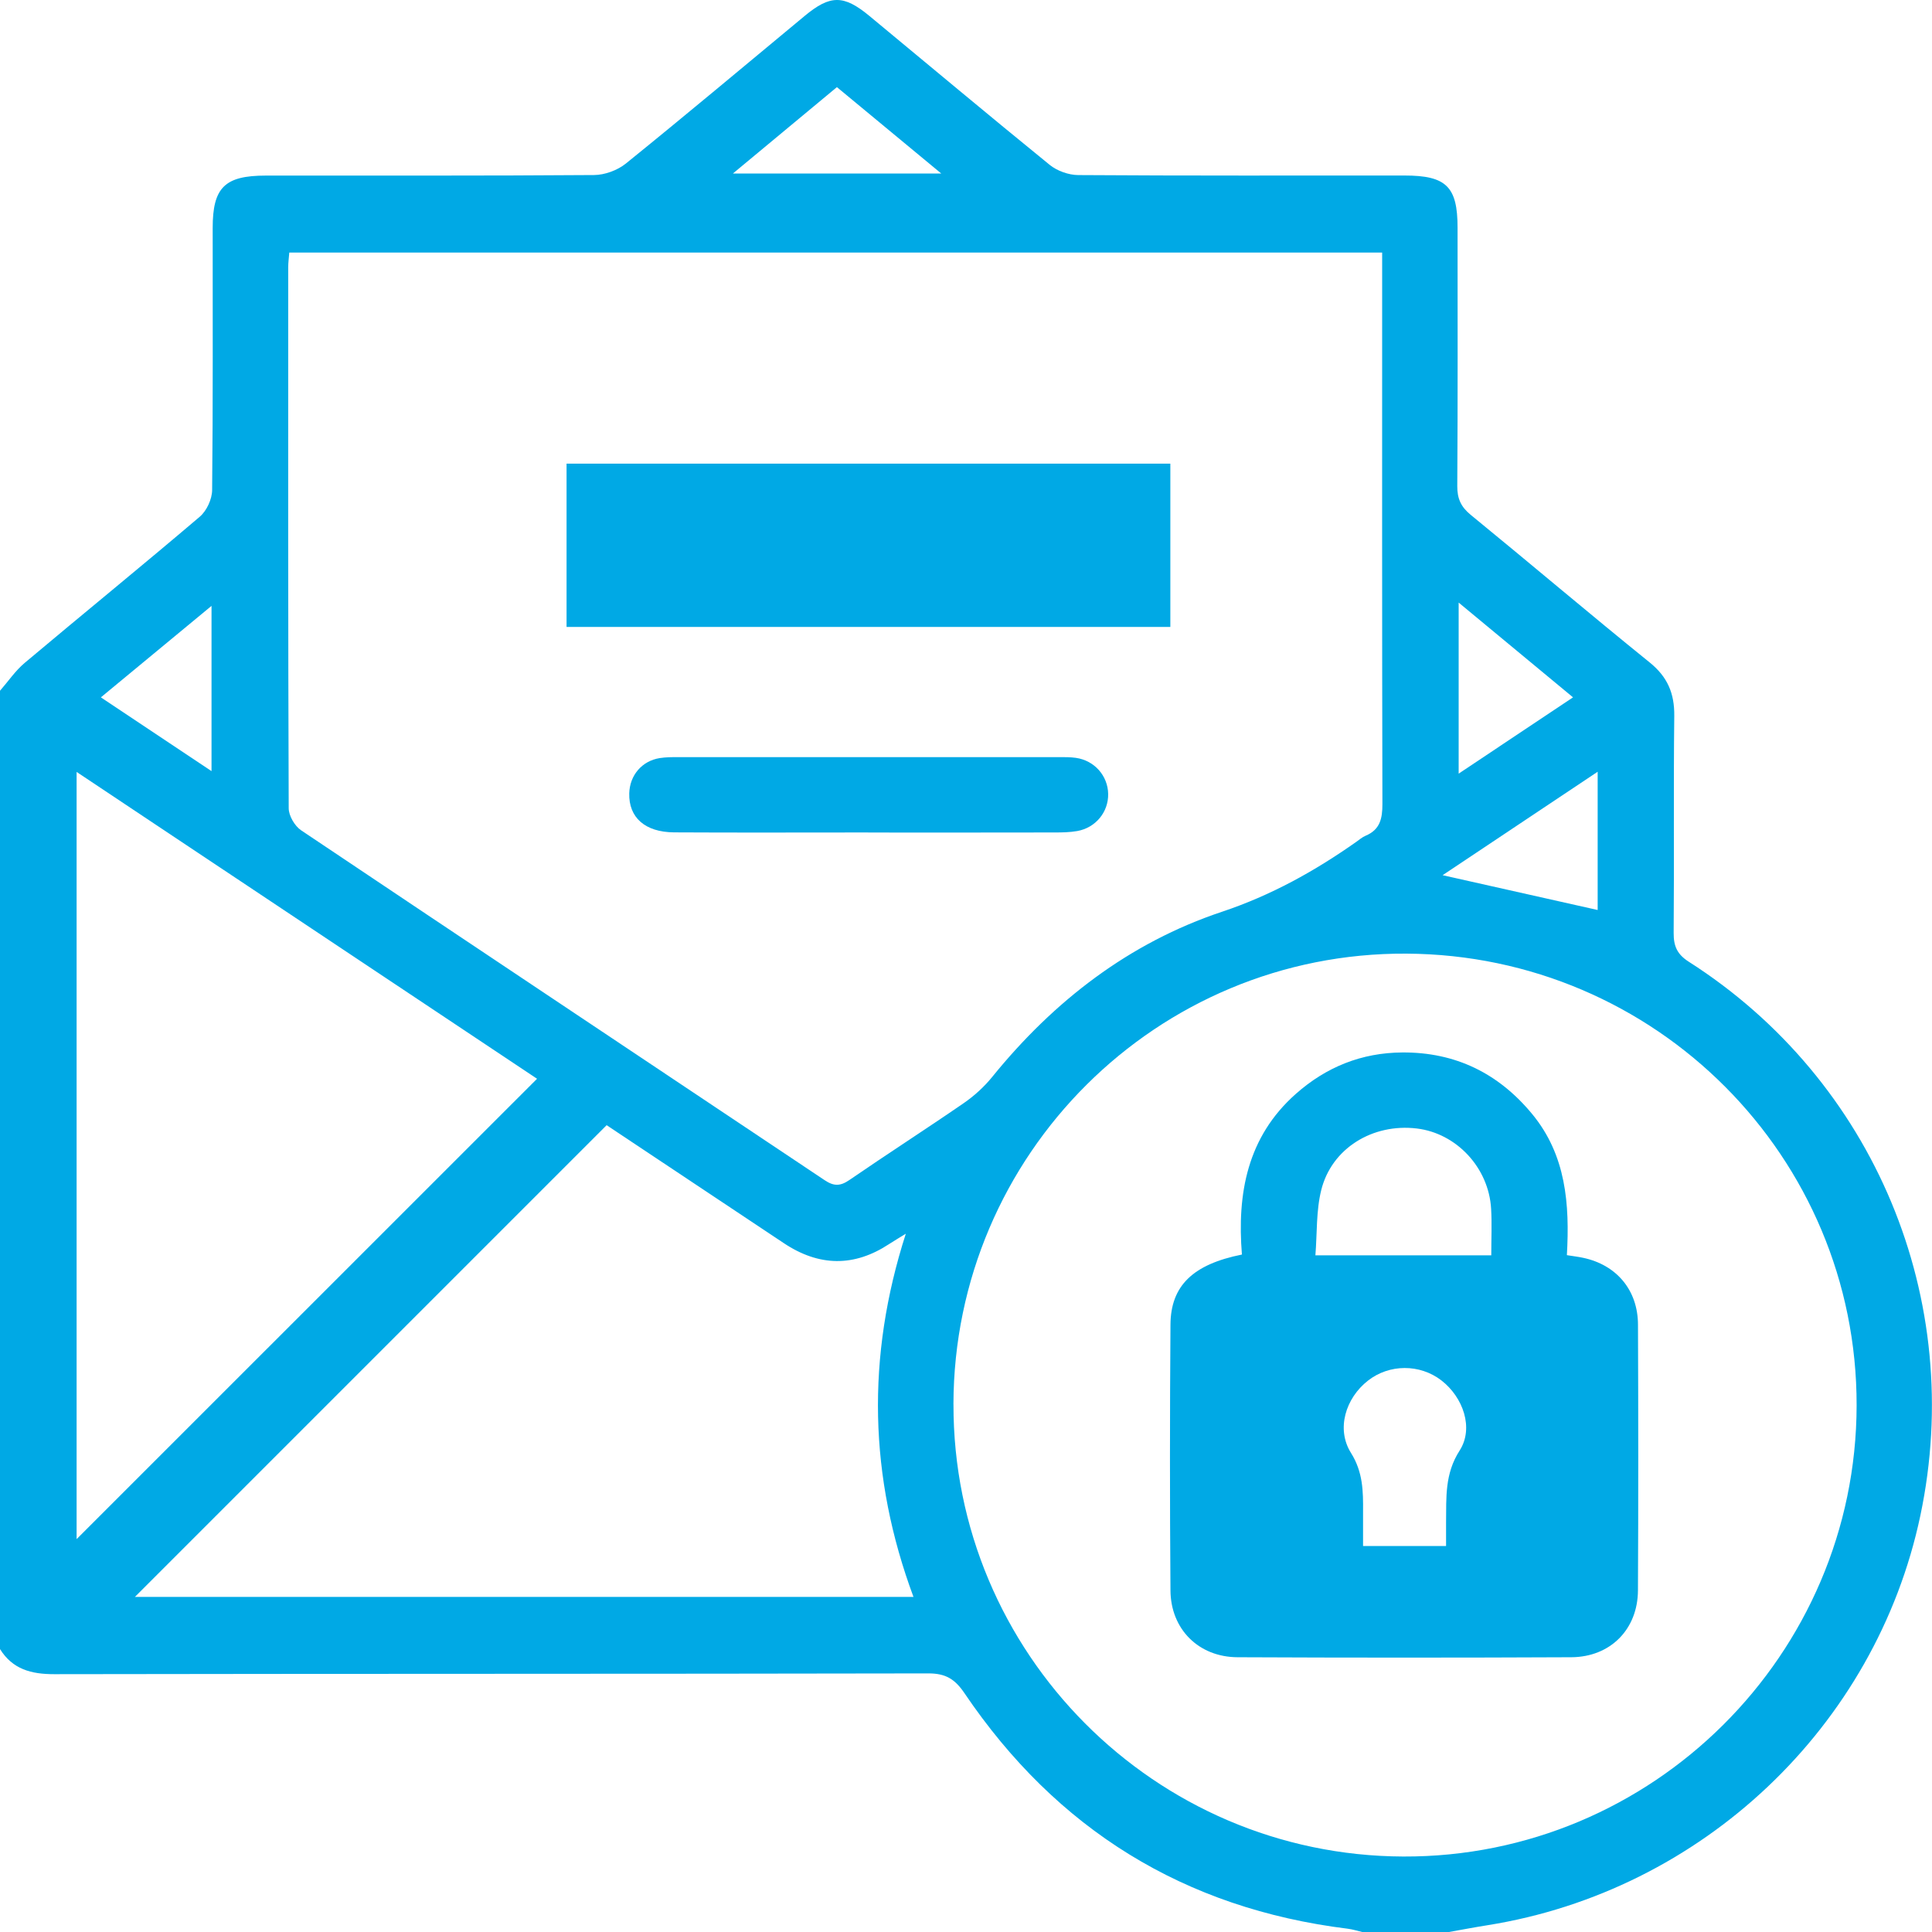 <svg width="60" height="60" viewBox="0 0 60 60" fill="none" xmlns="http://www.w3.org/2000/svg">
<g clip-path="url(#clip0_42_2047)">
<path d="M-0 21.452C0.253 21.163 0.474 20.834 0.765 20.588C2.573 19.068 4.405 17.578 6.204 16.047C6.418 15.865 6.585 15.503 6.588 15.223C6.616 12.509 6.604 9.795 6.605 7.082C6.605 5.822 6.978 5.454 8.254 5.453C11.652 5.45 15.05 5.462 18.447 5.436C18.782 5.434 19.177 5.289 19.438 5.078C21.305 3.569 23.144 2.025 24.993 0.492C25.784 -0.163 26.201 -0.166 27 0.495C28.866 2.039 30.721 3.594 32.599 5.12C32.831 5.308 33.186 5.435 33.485 5.437C36.864 5.46 40.242 5.45 43.621 5.451C44.916 5.451 45.266 5.797 45.266 7.071C45.267 9.747 45.274 12.421 45.257 15.096C45.255 15.483 45.37 15.74 45.673 15.988C47.532 17.507 49.363 19.062 51.23 20.571C51.787 21.02 52.004 21.533 51.996 22.235C51.97 24.48 51.996 26.726 51.977 28.971C51.974 29.387 52.087 29.638 52.449 29.869C58.212 33.549 61.054 40.366 59.638 47.069C58.253 53.625 52.864 58.724 46.199 59.789C45.799 59.852 45.399 59.929 45 60H42.305C42.155 59.965 42.006 59.917 41.854 59.898C36.775 59.269 32.812 56.811 29.953 52.584C29.659 52.149 29.372 51.969 28.837 51.969C19.786 51.987 10.734 51.977 1.683 51.993C0.966 51.994 0.391 51.84 -0.001 51.212C-0 41.292 -0 31.372 -0 21.452ZM42.925 7.843H8.984C8.97 8.022 8.951 8.156 8.951 8.291C8.95 13.894 8.945 19.497 8.966 25.1C8.966 25.333 9.153 25.652 9.35 25.785C14.762 29.416 20.189 33.026 25.606 36.649C25.894 36.843 26.094 36.842 26.379 36.646C27.553 35.839 28.752 35.069 29.925 34.262C30.256 34.034 30.566 33.752 30.818 33.44C32.731 31.083 35.07 29.277 37.949 28.316C39.478 27.805 40.825 27.056 42.117 26.147C42.212 26.08 42.304 25.999 42.411 25.954C42.859 25.766 42.933 25.42 42.932 24.968C42.919 19.483 42.924 13.997 42.924 8.511V7.841L42.925 7.843ZM29.611 43.612C29.595 51.332 35.859 57.628 43.582 57.656C51.32 57.684 57.647 51.389 57.659 43.648C57.672 35.927 51.424 29.657 43.677 29.616C35.933 29.573 29.626 35.848 29.61 43.612H29.611ZM18.839 34.944C13.935 39.848 9.066 44.717 4.189 49.594H28.369C26.984 45.865 26.901 42.139 28.131 38.314C27.904 38.454 27.758 38.541 27.614 38.634C26.529 39.349 25.438 39.339 24.339 38.605C22.491 37.373 20.641 36.142 18.84 34.944H18.839ZM16.679 33.502C11.964 30.36 7.195 27.181 2.379 23.973V47.799C7.137 43.041 11.894 38.286 16.679 33.502ZM49.617 23.967C47.933 25.09 46.344 26.15 44.802 27.18C46.425 27.544 48.022 27.903 49.617 28.261V23.968V23.967ZM48.852 21.657C47.653 20.664 46.515 19.721 45.3 18.714V24.026C46.515 23.216 47.652 22.457 48.852 21.657ZM6.569 23.948V18.816C5.388 19.793 4.287 20.703 3.133 21.657C4.283 22.423 5.39 23.163 6.569 23.948ZM22.764 5.388H29.231C28.084 4.438 27.038 3.572 25.991 2.706C24.912 3.601 23.884 4.456 22.762 5.388H22.764Z" fill="#00A9E5"/>
<path d="M36.346 14.399V19.47H17.595V14.399H36.346Z" fill="#00A9E5"/>
<path d="M26.962 25.853C24.953 25.853 22.945 25.861 20.936 25.85C20.028 25.844 19.522 25.385 19.542 24.637C19.557 24.078 19.935 23.632 20.488 23.543C20.679 23.513 20.876 23.513 21.071 23.513C25.011 23.511 28.95 23.511 32.889 23.513C33.064 23.513 33.241 23.511 33.414 23.536C33.988 23.618 34.405 24.091 34.415 24.656C34.426 25.217 34.027 25.708 33.453 25.809C33.224 25.849 32.987 25.853 32.754 25.853C30.823 25.857 28.893 25.856 26.962 25.855V25.853Z" fill="#00A9E5"/>
<path d="M38.569 38.962C38.416 37.072 38.73 35.311 40.246 33.969C41.189 33.135 42.286 32.693 43.551 32.685C45.2 32.675 46.535 33.33 47.581 34.595C48.639 35.875 48.75 37.399 48.661 38.98C48.864 39.012 49.016 39.03 49.163 39.062C50.202 39.28 50.866 40.066 50.869 41.137C50.88 43.889 50.882 46.641 50.868 49.393C50.862 50.6 50.012 51.461 48.797 51.467C45.342 51.483 41.886 51.483 38.431 51.467C37.226 51.461 36.358 50.598 36.35 49.393C36.329 46.641 36.33 43.889 36.35 41.137C36.358 39.927 37.052 39.264 38.57 38.961L38.569 38.962ZM40.852 38.985H46.313C46.313 38.474 46.335 38.004 46.308 37.539C46.234 36.263 45.232 35.193 43.998 35.046C42.63 34.883 41.354 35.661 41.032 36.96C40.872 37.605 40.906 38.297 40.851 38.985H40.852ZM44.909 48.011C44.909 47.738 44.907 47.507 44.909 47.276C44.919 46.512 44.863 45.775 45.329 45.05C45.779 44.35 45.438 43.389 44.76 42.867C44.092 42.354 43.145 42.358 42.483 42.877C41.788 43.421 41.492 44.379 41.954 45.118C42.329 45.714 42.336 46.309 42.331 46.944C42.329 47.289 42.331 47.634 42.331 48.012H44.909V48.011Z" fill="#00A9E5"/>
</g>
<defs>
<clipPath id="clip0_42_2047">
<rect width="60" height="60" fill="white"/>
</clipPath>
</defs>
</svg>
